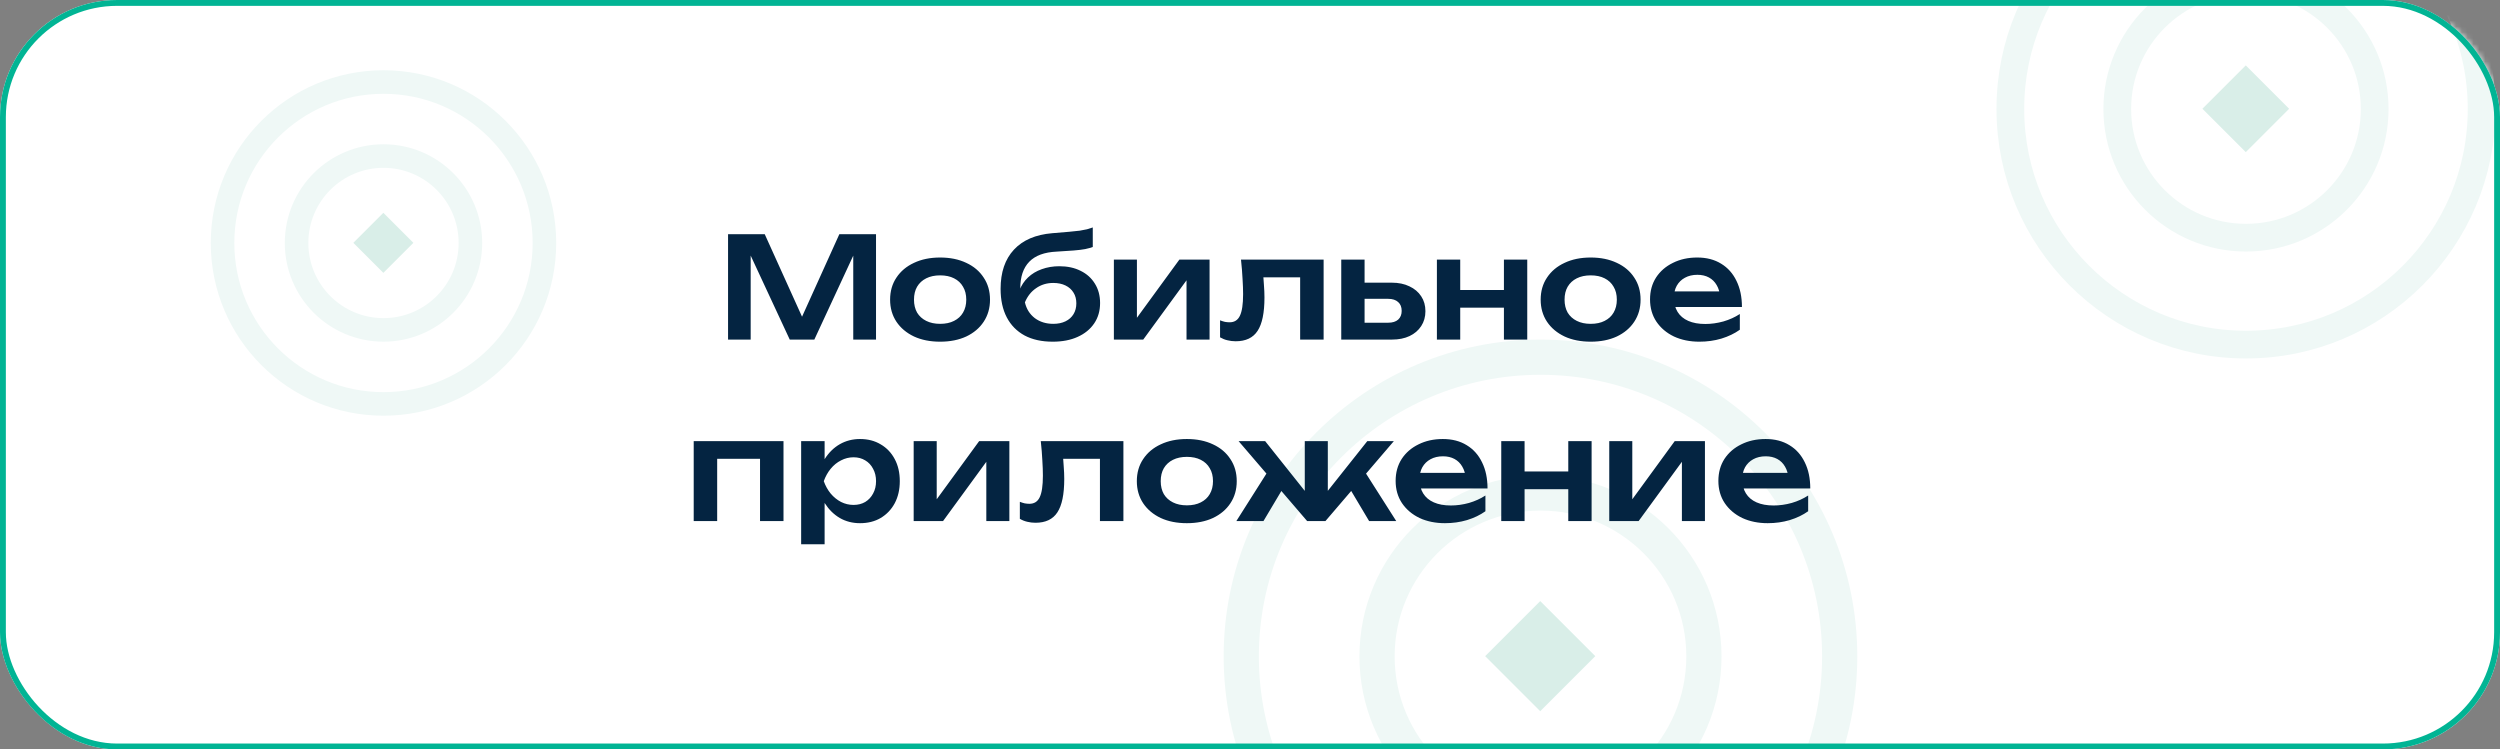 <?xml version="1.0" encoding="UTF-8"?> <svg xmlns="http://www.w3.org/2000/svg" width="427" height="128" viewBox="0 0 427 128" fill="none"><rect x="0" y="0" width="427" height="128" fill="#808080" stroke="none"/> <rect width="427" height="128" rx="20" fill="white"></rect> <mask id="mask0_948_17445" style="mask-type:alpha" maskUnits="userSpaceOnUse" x="0" y="0" width="427" height="128"> <rect width="427" height="128" rx="20" fill="#EDF7F4"></rect> </mask> <g mask="url(#mask0_948_17445)"> <rect x="263.069" y="102.665" width="13.3" height="13.3" transform="rotate(45 263.069 102.665)" fill="#D9EEE8"></rect> <circle cx="263.114" cy="112.113" r="27.915" stroke="#EFF8F6" stroke-width="6.013"></circle> <circle cx="263.113" cy="112.113" r="51.106" stroke="#EFF8F6" stroke-width="6.013"></circle> <rect x="383.578" y="11.172" width="10.473" height="10.473" transform="rotate(45 383.578 11.172)" fill="#D9EEE8"></rect> <circle cx="383.613" cy="18.613" r="21.983" stroke="#EFF8F6" stroke-width="4.735"></circle> <circle cx="383.613" cy="18.613" r="40.245" stroke="#EFF8F6" stroke-width="4.735"></circle> <rect x="65.477" y="36.349" width="7.251" height="7.251" transform="rotate(45 65.477 36.349)" fill="#D9EEE8"></rect> <circle cx="65.5" cy="41.5" r="14.846" stroke="#EFF8F6" stroke-width="4.023"></circle> <circle cx="65.5" cy="41.5" r="27.489" stroke="#EFF8F6" stroke-width="4.023"></circle> </g> <path d="M149.624 40V58H145.736V41.368L146.768 41.44L139.088 58H134.888L127.208 41.488L128.216 41.392V58H124.352V40H130.616L137.864 56.032H136.112L143.36 40H149.624ZM160.574 58.36C158.878 58.36 157.39 58.064 156.11 57.472C154.83 56.864 153.83 56.024 153.11 54.952C152.39 53.864 152.03 52.608 152.03 51.184C152.03 49.744 152.39 48.488 153.11 47.416C153.83 46.328 154.83 45.488 156.11 44.896C157.39 44.288 158.878 43.984 160.574 43.984C162.27 43.984 163.758 44.288 165.038 44.896C166.318 45.488 167.31 46.328 168.014 47.416C168.734 48.488 169.094 49.744 169.094 51.184C169.094 52.608 168.734 53.864 168.014 54.952C167.31 56.024 166.318 56.864 165.038 57.472C163.758 58.064 162.27 58.36 160.574 58.36ZM160.574 55.312C161.502 55.312 162.294 55.144 162.95 54.808C163.622 54.472 164.134 54 164.486 53.392C164.854 52.768 165.038 52.032 165.038 51.184C165.038 50.32 164.854 49.584 164.486 48.976C164.134 48.352 163.622 47.872 162.95 47.536C162.294 47.2 161.502 47.032 160.574 47.032C159.662 47.032 158.87 47.2 158.198 47.536C157.526 47.872 157.006 48.352 156.638 48.976C156.286 49.584 156.11 50.32 156.11 51.184C156.11 52.032 156.286 52.768 156.638 53.392C157.006 54 157.526 54.472 158.198 54.808C158.87 55.144 159.662 55.312 160.574 55.312ZM179.806 58.36C177.934 58.36 176.334 58.008 175.006 57.304C173.678 56.584 172.662 55.552 171.958 54.208C171.254 52.864 170.902 51.24 170.902 49.336C170.902 46.504 171.662 44.272 173.182 42.64C174.702 41.008 176.878 40.072 179.71 39.832C180.862 39.736 181.814 39.656 182.566 39.592C183.318 39.528 183.934 39.464 184.414 39.4C184.91 39.32 185.326 39.24 185.662 39.16C185.998 39.064 186.326 38.96 186.646 38.848V42.184C186.31 42.312 185.878 42.432 185.35 42.544C184.838 42.64 184.182 42.72 183.382 42.784C182.598 42.848 181.63 42.912 180.478 42.976C178.382 43.072 176.822 43.648 175.798 44.704C174.774 45.76 174.262 47.28 174.262 49.264V49.912L174.118 49.624C174.438 48.76 174.926 48.016 175.582 47.392C176.238 46.768 177.022 46.296 177.934 45.976C178.862 45.64 179.862 45.472 180.934 45.472C182.326 45.472 183.542 45.736 184.582 46.264C185.622 46.776 186.43 47.504 187.006 48.448C187.598 49.392 187.894 50.496 187.894 51.76C187.894 53.088 187.558 54.248 186.886 55.24C186.214 56.232 185.27 57 184.054 57.544C182.854 58.088 181.438 58.36 179.806 58.36ZM179.902 55.312C180.702 55.312 181.398 55.168 181.99 54.88C182.582 54.592 183.038 54.184 183.358 53.656C183.678 53.128 183.838 52.512 183.838 51.808C183.838 51.104 183.678 50.496 183.358 49.984C183.038 49.456 182.582 49.048 181.99 48.76C181.398 48.472 180.702 48.328 179.902 48.328C178.798 48.328 177.822 48.624 176.974 49.216C176.126 49.792 175.486 50.6 175.054 51.64C175.31 52.76 175.87 53.656 176.734 54.328C177.614 54.984 178.67 55.312 179.902 55.312ZM190.25 58V44.344H194.186V55.888L193.202 55.624L201.434 44.344H206.594V58H202.658V46.24L203.642 46.528L195.266 58H190.25ZM211.962 44.344H226.074V58H222.066V45.544L223.914 47.368H213.954L215.682 45.88C215.762 46.856 215.826 47.76 215.874 48.592C215.938 49.408 215.97 50.144 215.97 50.8C215.97 53.424 215.578 55.328 214.794 56.512C214.026 57.696 212.778 58.288 211.05 58.288C210.57 58.288 210.106 58.232 209.658 58.12C209.226 58.024 208.802 57.856 208.386 57.616V54.712C208.674 54.824 208.954 54.912 209.226 54.976C209.514 55.024 209.778 55.048 210.018 55.048C210.834 55.048 211.418 54.68 211.77 53.944C212.138 53.192 212.322 51.96 212.322 50.248C212.322 49.48 212.29 48.6 212.226 47.608C212.178 46.616 212.09 45.528 211.962 44.344ZM229.086 58V44.344H233.07V56.968L231.774 55.12H237.102C237.838 55.12 238.406 54.944 238.806 54.592C239.206 54.224 239.406 53.728 239.406 53.104C239.406 52.448 239.206 51.944 238.806 51.592C238.406 51.224 237.838 51.04 237.102 51.04H231.798V48.28H237.702C238.87 48.28 239.878 48.488 240.726 48.904C241.59 49.304 242.262 49.872 242.742 50.608C243.222 51.328 243.462 52.176 243.462 53.152C243.462 54.112 243.222 54.96 242.742 55.696C242.262 56.432 241.598 57 240.75 57.4C239.902 57.8 238.902 58 237.75 58H229.086ZM245.422 44.344H249.406V58H245.422V44.344ZM256.87 44.344H260.854V58H256.87V44.344ZM247.702 49.528H258.43V52.552H247.702V49.528ZM271.691 58.36C269.995 58.36 268.507 58.064 267.227 57.472C265.947 56.864 264.947 56.024 264.227 54.952C263.507 53.864 263.147 52.608 263.147 51.184C263.147 49.744 263.507 48.488 264.227 47.416C264.947 46.328 265.947 45.488 267.227 44.896C268.507 44.288 269.995 43.984 271.691 43.984C273.387 43.984 274.875 44.288 276.155 44.896C277.435 45.488 278.427 46.328 279.131 47.416C279.851 48.488 280.211 49.744 280.211 51.184C280.211 52.608 279.851 53.864 279.131 54.952C278.427 56.024 277.435 56.864 276.155 57.472C274.875 58.064 273.387 58.36 271.691 58.36ZM271.691 55.312C272.619 55.312 273.411 55.144 274.067 54.808C274.739 54.472 275.251 54 275.603 53.392C275.971 52.768 276.155 52.032 276.155 51.184C276.155 50.32 275.971 49.584 275.603 48.976C275.251 48.352 274.739 47.872 274.067 47.536C273.411 47.2 272.619 47.032 271.691 47.032C270.779 47.032 269.987 47.2 269.315 47.536C268.643 47.872 268.123 48.352 267.755 48.976C267.403 49.584 267.227 50.32 267.227 51.184C267.227 52.032 267.403 52.768 267.755 53.392C268.123 54 268.643 54.472 269.315 54.808C269.987 55.144 270.779 55.312 271.691 55.312ZM290.251 58.36C288.635 58.36 287.187 58.064 285.907 57.472C284.643 56.864 283.643 56.016 282.907 54.928C282.187 53.84 281.827 52.576 281.827 51.136C281.827 49.712 282.171 48.464 282.859 47.392C283.563 46.32 284.523 45.488 285.739 44.896C286.955 44.288 288.339 43.984 289.891 43.984C291.475 43.984 292.835 44.336 293.971 45.04C295.107 45.728 295.979 46.704 296.587 47.968C297.211 49.232 297.523 50.72 297.523 52.432H285.043V49.768H295.363L293.803 50.728C293.739 49.928 293.539 49.248 293.203 48.688C292.883 48.128 292.443 47.696 291.883 47.392C291.323 47.088 290.667 46.936 289.915 46.936C289.099 46.936 288.387 47.104 287.779 47.44C287.187 47.76 286.723 48.216 286.387 48.808C286.067 49.384 285.907 50.064 285.907 50.848C285.907 51.792 286.115 52.6 286.531 53.272C286.947 53.944 287.555 54.456 288.355 54.808C289.155 55.16 290.123 55.336 291.259 55.336C292.283 55.336 293.315 55.192 294.355 54.904C295.395 54.6 296.331 54.176 297.163 53.632V56.32C296.267 56.96 295.219 57.464 294.019 57.832C292.835 58.184 291.579 58.36 290.251 58.36ZM133.821 75.344V89H129.813V76.544L131.661 78.368H120.645L122.493 76.544V89H118.485V75.344H133.821ZM136.836 75.344H140.844V79.688L140.676 80.216V83.504L140.844 84.488V92.96H136.836V75.344ZM139.452 82.184C139.724 80.728 140.196 79.464 140.868 78.392C141.556 77.304 142.412 76.464 143.436 75.872C144.476 75.28 145.628 74.984 146.892 74.984C148.236 74.984 149.412 75.288 150.42 75.896C151.444 76.488 152.244 77.328 152.82 78.416C153.396 79.488 153.684 80.744 153.684 82.184C153.684 83.608 153.396 84.864 152.82 85.952C152.244 87.024 151.444 87.864 150.42 88.472C149.412 89.064 148.236 89.36 146.892 89.36C145.612 89.36 144.46 89.064 143.436 88.472C142.428 87.88 141.58 87.048 140.892 85.976C140.204 84.888 139.724 83.624 139.452 82.184ZM149.628 82.184C149.628 81.384 149.46 80.68 149.124 80.072C148.804 79.448 148.356 78.968 147.78 78.632C147.204 78.28 146.54 78.104 145.788 78.104C145.036 78.104 144.324 78.28 143.652 78.632C142.98 78.968 142.388 79.448 141.876 80.072C141.38 80.68 140.988 81.384 140.7 82.184C140.988 82.984 141.38 83.688 141.876 84.296C142.388 84.904 142.98 85.384 143.652 85.736C144.324 86.072 145.036 86.24 145.788 86.24C146.54 86.24 147.204 86.072 147.78 85.736C148.356 85.384 148.804 84.904 149.124 84.296C149.46 83.688 149.628 82.984 149.628 82.184ZM156.055 89V75.344H159.991V86.888L159.007 86.624L167.239 75.344H172.399V89H168.463V77.24L169.447 77.528L161.071 89H156.055ZM177.766 75.344H191.878V89H187.87V76.544L189.718 78.368H179.758L181.486 76.88C181.566 77.856 181.63 78.76 181.678 79.592C181.742 80.408 181.774 81.144 181.774 81.8C181.774 84.424 181.382 86.328 180.598 87.512C179.83 88.696 178.582 89.288 176.854 89.288C176.374 89.288 175.91 89.232 175.462 89.12C175.03 89.024 174.606 88.856 174.19 88.616V85.712C174.478 85.824 174.758 85.912 175.03 85.976C175.318 86.024 175.582 86.048 175.822 86.048C176.638 86.048 177.222 85.68 177.574 84.944C177.942 84.192 178.126 82.96 178.126 81.248C178.126 80.48 178.094 79.6 178.03 78.608C177.982 77.616 177.894 76.528 177.766 75.344ZM202.715 89.36C201.019 89.36 199.531 89.064 198.251 88.472C196.971 87.864 195.971 87.024 195.251 85.952C194.531 84.864 194.171 83.608 194.171 82.184C194.171 80.744 194.531 79.488 195.251 78.416C195.971 77.328 196.971 76.488 198.251 75.896C199.531 75.288 201.019 74.984 202.715 74.984C204.411 74.984 205.899 75.288 207.179 75.896C208.459 76.488 209.451 77.328 210.155 78.416C210.875 79.488 211.235 80.744 211.235 82.184C211.235 83.608 210.875 84.864 210.155 85.952C209.451 87.024 208.459 87.864 207.179 88.472C205.899 89.064 204.411 89.36 202.715 89.36ZM202.715 86.312C203.643 86.312 204.435 86.144 205.091 85.808C205.763 85.472 206.275 85 206.627 84.392C206.995 83.768 207.179 83.032 207.179 82.184C207.179 81.32 206.995 80.584 206.627 79.976C206.275 79.352 205.763 78.872 205.091 78.536C204.435 78.2 203.643 78.032 202.715 78.032C201.803 78.032 201.011 78.2 200.339 78.536C199.667 78.872 199.147 79.352 198.779 79.976C198.427 80.584 198.251 81.32 198.251 82.184C198.251 83.032 198.427 83.768 198.779 84.392C199.147 85 199.667 85.472 200.339 85.808C201.011 86.144 201.803 86.312 202.715 86.312ZM211.167 89L216.855 80.024L219.783 82.304L215.799 89H211.167ZM233.847 89L229.863 82.304L232.767 80.024L238.479 89H233.847ZM226.791 85.64L225.663 85.256L233.535 75.344H238.071L226.383 89H223.263L211.551 75.344H216.087L223.983 85.256L222.855 85.64V75.344H226.791V85.64ZM246.798 89.36C245.182 89.36 243.734 89.064 242.454 88.472C241.19 87.864 240.19 87.016 239.454 85.928C238.734 84.84 238.374 83.576 238.374 82.136C238.374 80.712 238.718 79.464 239.406 78.392C240.11 77.32 241.07 76.488 242.286 75.896C243.502 75.288 244.886 74.984 246.438 74.984C248.022 74.984 249.382 75.336 250.518 76.04C251.654 76.728 252.526 77.704 253.134 78.968C253.758 80.232 254.07 81.72 254.07 83.432H241.59V80.768H251.91L250.35 81.728C250.286 80.928 250.086 80.248 249.75 79.688C249.43 79.128 248.99 78.696 248.43 78.392C247.87 78.088 247.214 77.936 246.462 77.936C245.646 77.936 244.934 78.104 244.326 78.44C243.734 78.76 243.27 79.216 242.934 79.808C242.614 80.384 242.454 81.064 242.454 81.848C242.454 82.792 242.662 83.6 243.078 84.272C243.494 84.944 244.102 85.456 244.902 85.808C245.702 86.16 246.67 86.336 247.806 86.336C248.83 86.336 249.862 86.192 250.902 85.904C251.942 85.6 252.878 85.176 253.71 84.632V87.32C252.814 87.96 251.766 88.464 250.566 88.832C249.382 89.184 248.126 89.36 246.798 89.36ZM256.414 75.344H260.398V89H256.414V75.344ZM267.862 75.344H271.846V89H267.862V75.344ZM258.694 80.528H269.422V83.552H258.694V80.528ZM274.86 89V75.344H278.796V86.888L277.812 86.624L286.044 75.344H291.204V89H287.268V77.24L288.252 77.528L279.876 89H274.86ZM301.923 89.36C300.307 89.36 298.859 89.064 297.579 88.472C296.315 87.864 295.315 87.016 294.579 85.928C293.859 84.84 293.499 83.576 293.499 82.136C293.499 80.712 293.843 79.464 294.531 78.392C295.235 77.32 296.195 76.488 297.411 75.896C298.627 75.288 300.011 74.984 301.563 74.984C303.147 74.984 304.507 75.336 305.643 76.04C306.779 76.728 307.651 77.704 308.259 78.968C308.883 80.232 309.195 81.72 309.195 83.432H296.715V80.768H307.035L305.475 81.728C305.411 80.928 305.211 80.248 304.875 79.688C304.555 79.128 304.115 78.696 303.555 78.392C302.995 78.088 302.339 77.936 301.587 77.936C300.771 77.936 300.059 78.104 299.451 78.44C298.859 78.76 298.395 79.216 298.059 79.808C297.739 80.384 297.579 81.064 297.579 81.848C297.579 82.792 297.787 83.6 298.203 84.272C298.619 84.944 299.227 85.456 300.027 85.808C300.827 86.16 301.795 86.336 302.931 86.336C303.955 86.336 304.987 86.192 306.027 85.904C307.067 85.6 308.003 85.176 308.835 84.632V87.32C307.939 87.96 306.891 88.464 305.691 88.832C304.507 89.184 303.251 89.36 301.923 89.36Z" fill="#042441"></path> <rect x="0.5" y="0.5" width="426" height="127" rx="19.5" stroke="#01B494"></rect> </svg> 